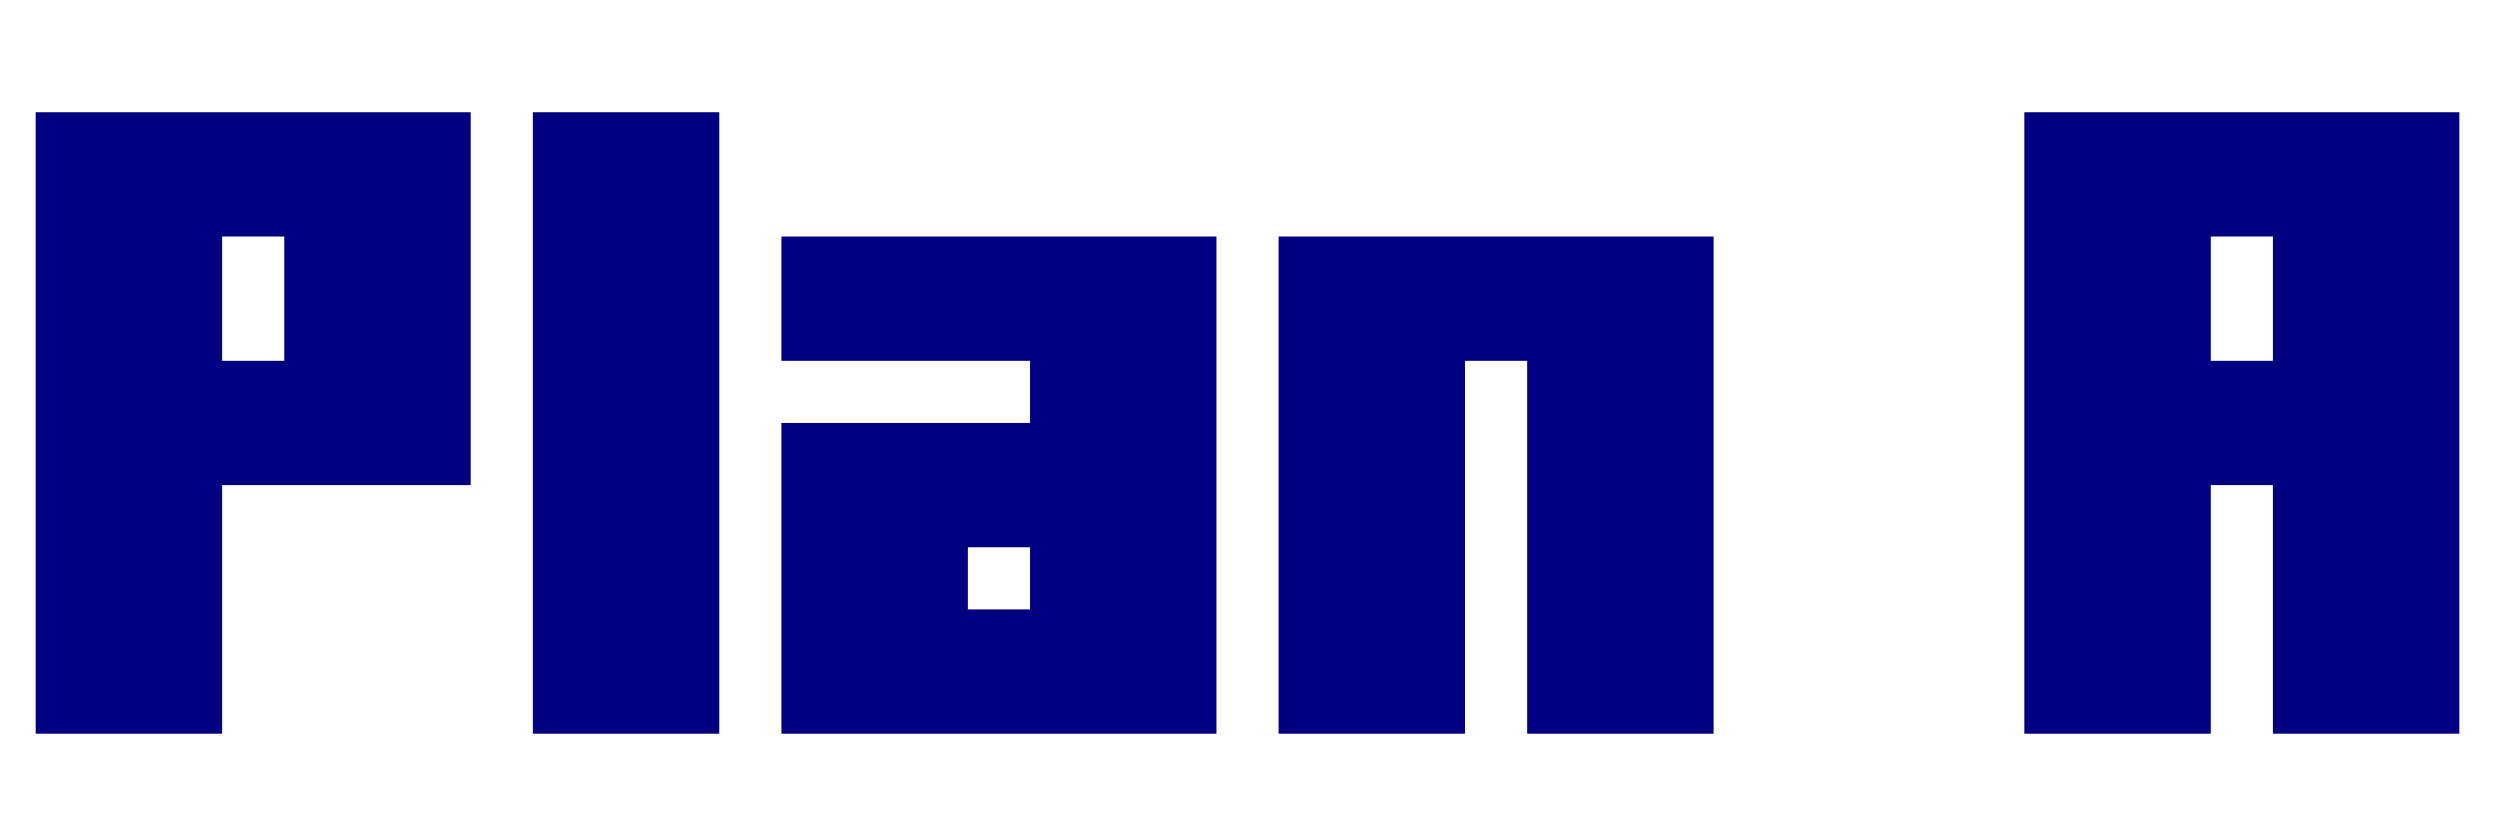 <?xml version="1.0" encoding="UTF-8" standalone="no"?>
<!-- Created with Inkscape (http://www.inkscape.org/) -->

<svg
   width="30mm"
   height="10mm"
   viewBox="0 0 5 10"
   version="1.1"
   id="svg6357"
   xmlns="http://www.w3.org/2000/svg"
   xmlns:svg="http://www.w3.org/2000/svg">
  <defs
     id="defs6354" />
  <g
     id="layer1"
     transform="matrix(0.168,0,0,0.168,-12.407,0.557)">
    <g
       aria-label="Plan A"
       id="text4170-5-2-7-5-4-5"
       style="font-size:45.455px;line-height:1.25;font-family:'Fugaz One';-inkscape-font-specification:'Fugaz One, Normal';letter-spacing:0px;word-spacing:0px;fill:#000080;stroke-width:0.237"
       transform="translate(125.368,304.387)">
      <path
         d="m -110.056,-273.052 v 17.756 h -13.317 v -44.39 h 31.073 v 26.634 z m 0,-17.756 v 8.878 h 4.439 v -8.878 z"
         style="font-family:Minercraftory;-inkscape-font-specification:Minercraftory"
         id="path6079" />
      <path
         d="m -74.544,-299.686 v 44.39 h -13.317 v -44.39 z"
         style="font-family:Minercraftory;-inkscape-font-specification:Minercraftory"
         id="path6081" />
      <path
         d="m -56.788,-268.613 v 4.439 h 4.439 v -4.439 z m 17.756,-22.195 v 35.512 h -31.073 v -22.195 h 17.756 v -4.439 h -17.756 v -8.878 z"
         style="font-family:Minercraftory;-inkscape-font-specification:Minercraftory"
         id="path6083" />
      <path
         d="m -3.521,-290.808 v 35.512 H -16.838 v -26.634 h -4.439 v 26.634 h -13.317 v -35.512 z"
         style="font-family:Minercraftory;-inkscape-font-specification:Minercraftory"
         id="path6085" />
      <path
         d="m 49.747,-299.686 v 44.39 h -13.317 v -17.756 h -4.439 v 17.756 H 18.674 v -44.39 z m -17.756,8.878 v 8.878 h 4.439 v -8.878 z"
         style="font-family:Minercraftory;-inkscape-font-specification:Minercraftory"
         id="path6087" />
    </g>
  </g>
</svg>
